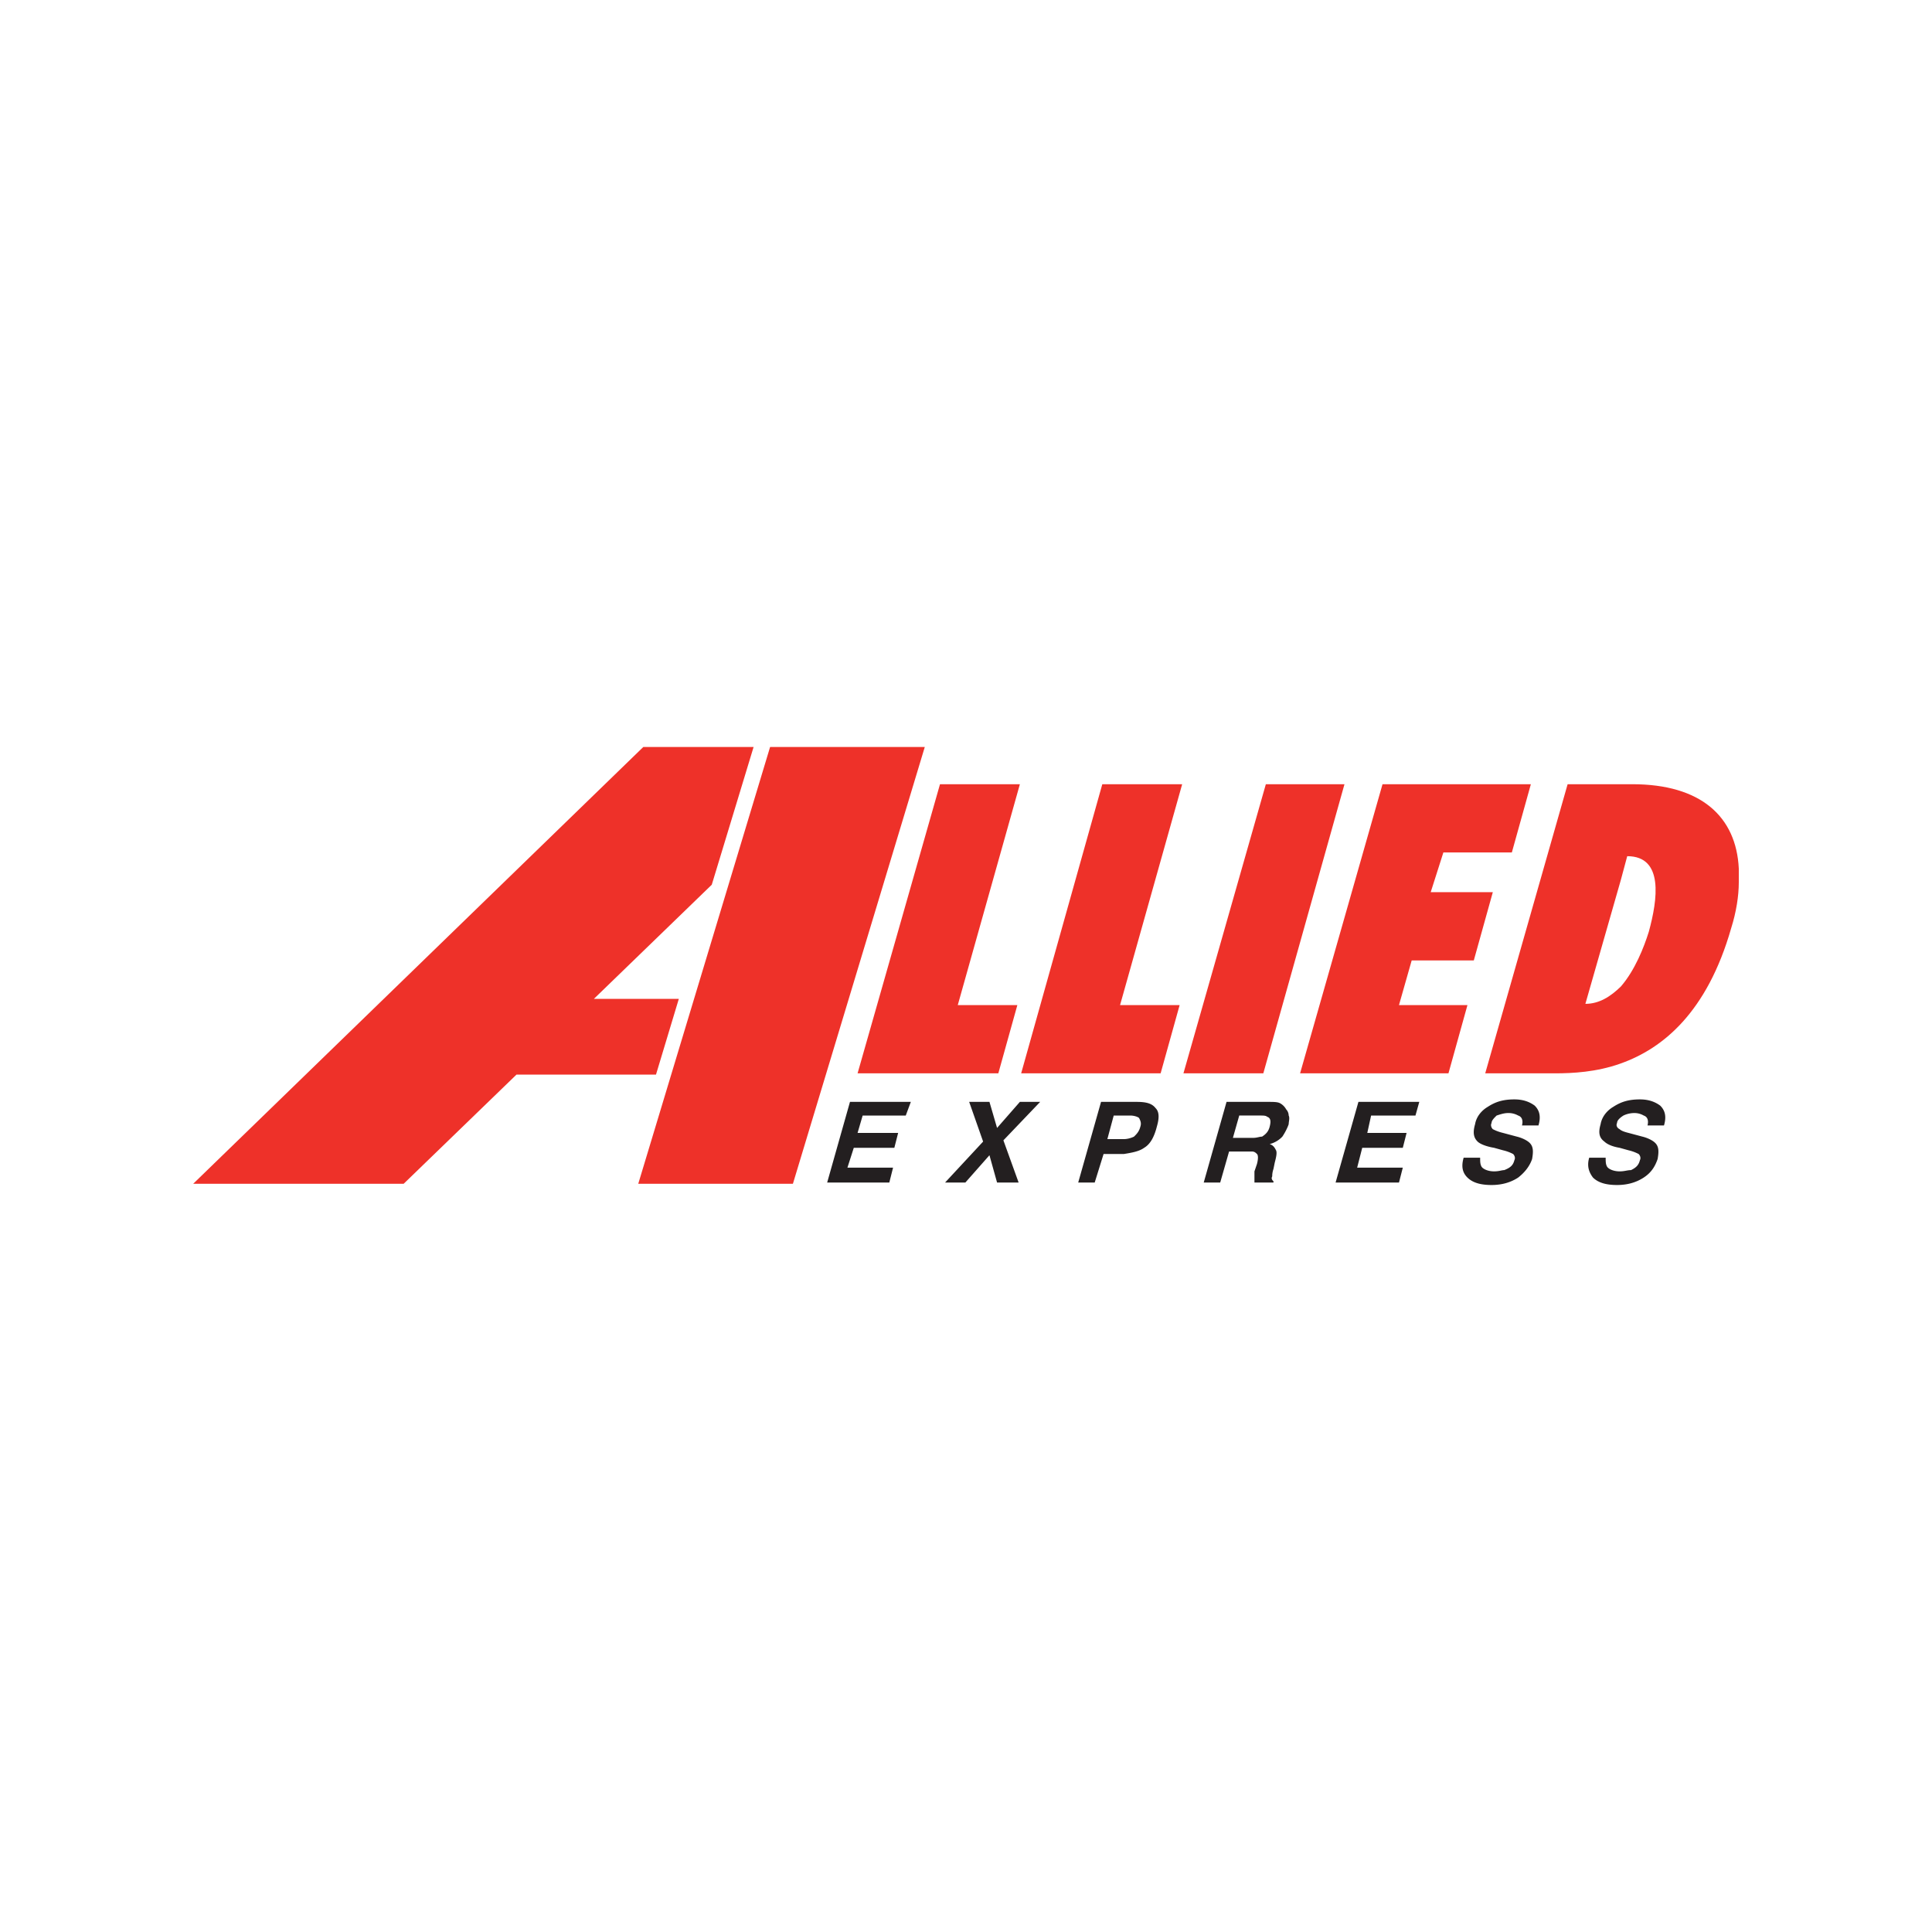 <svg viewBox="0 0 100 100" xmlns="http://www.w3.org/2000/svg" fill-rule="evenodd" clip-rule="evenodd" stroke-linejoin="round" stroke-miterlimit="1.414"><path d="M86.128 58.253h-.853c.065-.256 0-.449-.197-.513a.953.953 0 0 0-.46-.129 1.32 1.32 0 0 0-.59.129c-.197.128-.329.257-.329.385-.064.128 0 .257.132.321.066.064.197.129.459.193l.723.193c.262.064.525.192.655.321.198.192.198.449.131.835-.131.385-.327.706-.721.963-.394.257-.853.385-1.379.385-.59 0-.983-.128-1.246-.385-.196-.257-.328-.578-.196-1.028h.852c0 .193 0 .322.066.45.065.128.328.257.656.257.263 0 .394-.065.59-.065.263-.128.395-.256.46-.513.066-.129 0-.257-.065-.321a2.22 2.22 0 0 0-.526-.193l-.459-.128c-.393-.065-.656-.193-.788-.322-.262-.192-.327-.449-.196-.899.066-.385.328-.706.656-.899.394-.257.787-.385 1.378-.385.459 0 .787.128 1.05.321.262.257.329.578.197 1.027zm-6.497 0h-.853c.066-.256 0-.449-.198-.513a1.019 1.019 0 0 0-.524-.129c-.198 0-.395.064-.591.129-.131.128-.262.257-.262.385-.066.128 0 .257.065.321.131.064.263.129.525.193l.722.193c.263.064.525.192.657.321.197.192.197.449.13.835-.13.385-.393.706-.722.963-.393.257-.852.385-1.377.385-.591 0-.985-.128-1.248-.385-.262-.257-.327-.578-.197-1.028h.854c0 .193 0 .322.065.45.066.128.329.257.657.257.262 0 .394-.065.524-.065.329-.128.46-.256.526-.513.066-.129 0-.257-.066-.321a2.191 2.191 0 0 0-.525-.193l-.459-.128c-.394-.065-.722-.193-.853-.322-.197-.192-.263-.449-.131-.899.065-.385.327-.706.656-.899.393-.257.787-.385 1.378-.385.46 0 .788.128 1.05.321.262.257.328.578.197 1.027zm-32.749-.513h-2.231l-.263.899h2.1l-.197.771h-2.099l-.329 1.027h2.362l-.195.771h-3.216l1.181-4.175h3.15l-.263.707zm26.382 0h-2.296l-.197.899h2.034l-.196.771h-2.1l-.263 1.027h2.363l-.198.771H69.13l1.182-4.175h3.15l-.198.707zm-8.399 1.156c.196 0 .328-.064.459-.064.196-.129.328-.257.394-.514s.066-.45-.131-.514c-.067-.064-.198-.064-.394-.064h-1.05l-.328 1.156h1.05zm-14.898 2.312h-1.05l1.969-2.12-.722-2.055h1.05l.394 1.349 1.181-1.349h1.05l-1.903 1.991.788 2.184h-1.116l-.394-1.413-1.247 1.413zm8.203-2.248c.197 0 .395-.064.525-.128.132-.129.263-.257.329-.514.065-.193 0-.321-.066-.45-.066-.064-.263-.128-.459-.128h-.853l-.329 1.22h.853zm5.447.642l-.459 1.606h-.853l1.181-4.175h2.101c.328 0 .524 0 .656.064a.79.79 0 0 1 .328.322.481.481 0 0 1 .131.321c.066.128 0 .321 0 .449-.065.193-.197.45-.328.643a1.373 1.373 0 0 1-.656.385c.197.065.262.193.329.321.064.128 0 .385-.067.642l-.065.321c-.065.193-.065.322-.065.386-.066.128 0 .192.065.257v.064h-.985v-.578l.131-.385c.067-.257.067-.45 0-.514-.065-.065-.131-.129-.262-.129h-1.182zm-6.496.129l-.459 1.477h-.854l1.182-4.175h1.837c.46 0 .787.064.984.321.197.193.197.514.066.964-.131.514-.329.899-.656 1.092-.263.192-.656.256-1.051.321h-1.049z" fill="#231f20"/><path d="M47.867 38.664l-6.826 22.608h-8.005l6.824-22.608h8.007zM20.893 61.272H10l23.297-22.608h5.709l-2.165 7.129-6.103 5.909h4.397l-1.181 3.918h-7.22l-5.841 5.652zm28.681-9.249h3.084l-.985 3.533h-7.285l4.266-14.965h4.135l-3.215 11.432zm8.4 0h3.084l-.984 3.533h-7.219l4.2-14.965h4.134l-3.215 11.432zm7.415 3.533h-4.134l4.265-14.965h4.07l-4.201 14.965zm15.095 0h-3.609l4.265-14.965h3.347c3.545 0 5.382 1.67 5.513 4.367v.707c0 .706-.131 1.541-.394 2.376-1.247 4.368-3.544 6.23-5.709 7.001l-.029.011c-1.238.44-2.472.503-3.384.503zm-2.231-11.433h-3.544l-.656 2.056h3.215l-.984 3.532h-3.215l-.658 2.312h3.544l-.983 3.533h-7.68l4.267-14.965h7.678l-.984 3.532zm5.644 1.413l-1.838 6.423c.722 0 1.312-.385 1.838-.899l.017-.02c.711-.833 1.166-1.978 1.426-2.806.459-1.67.788-3.918-1.115-3.918l-.328 1.22z" fill="#ee3129"/></svg>